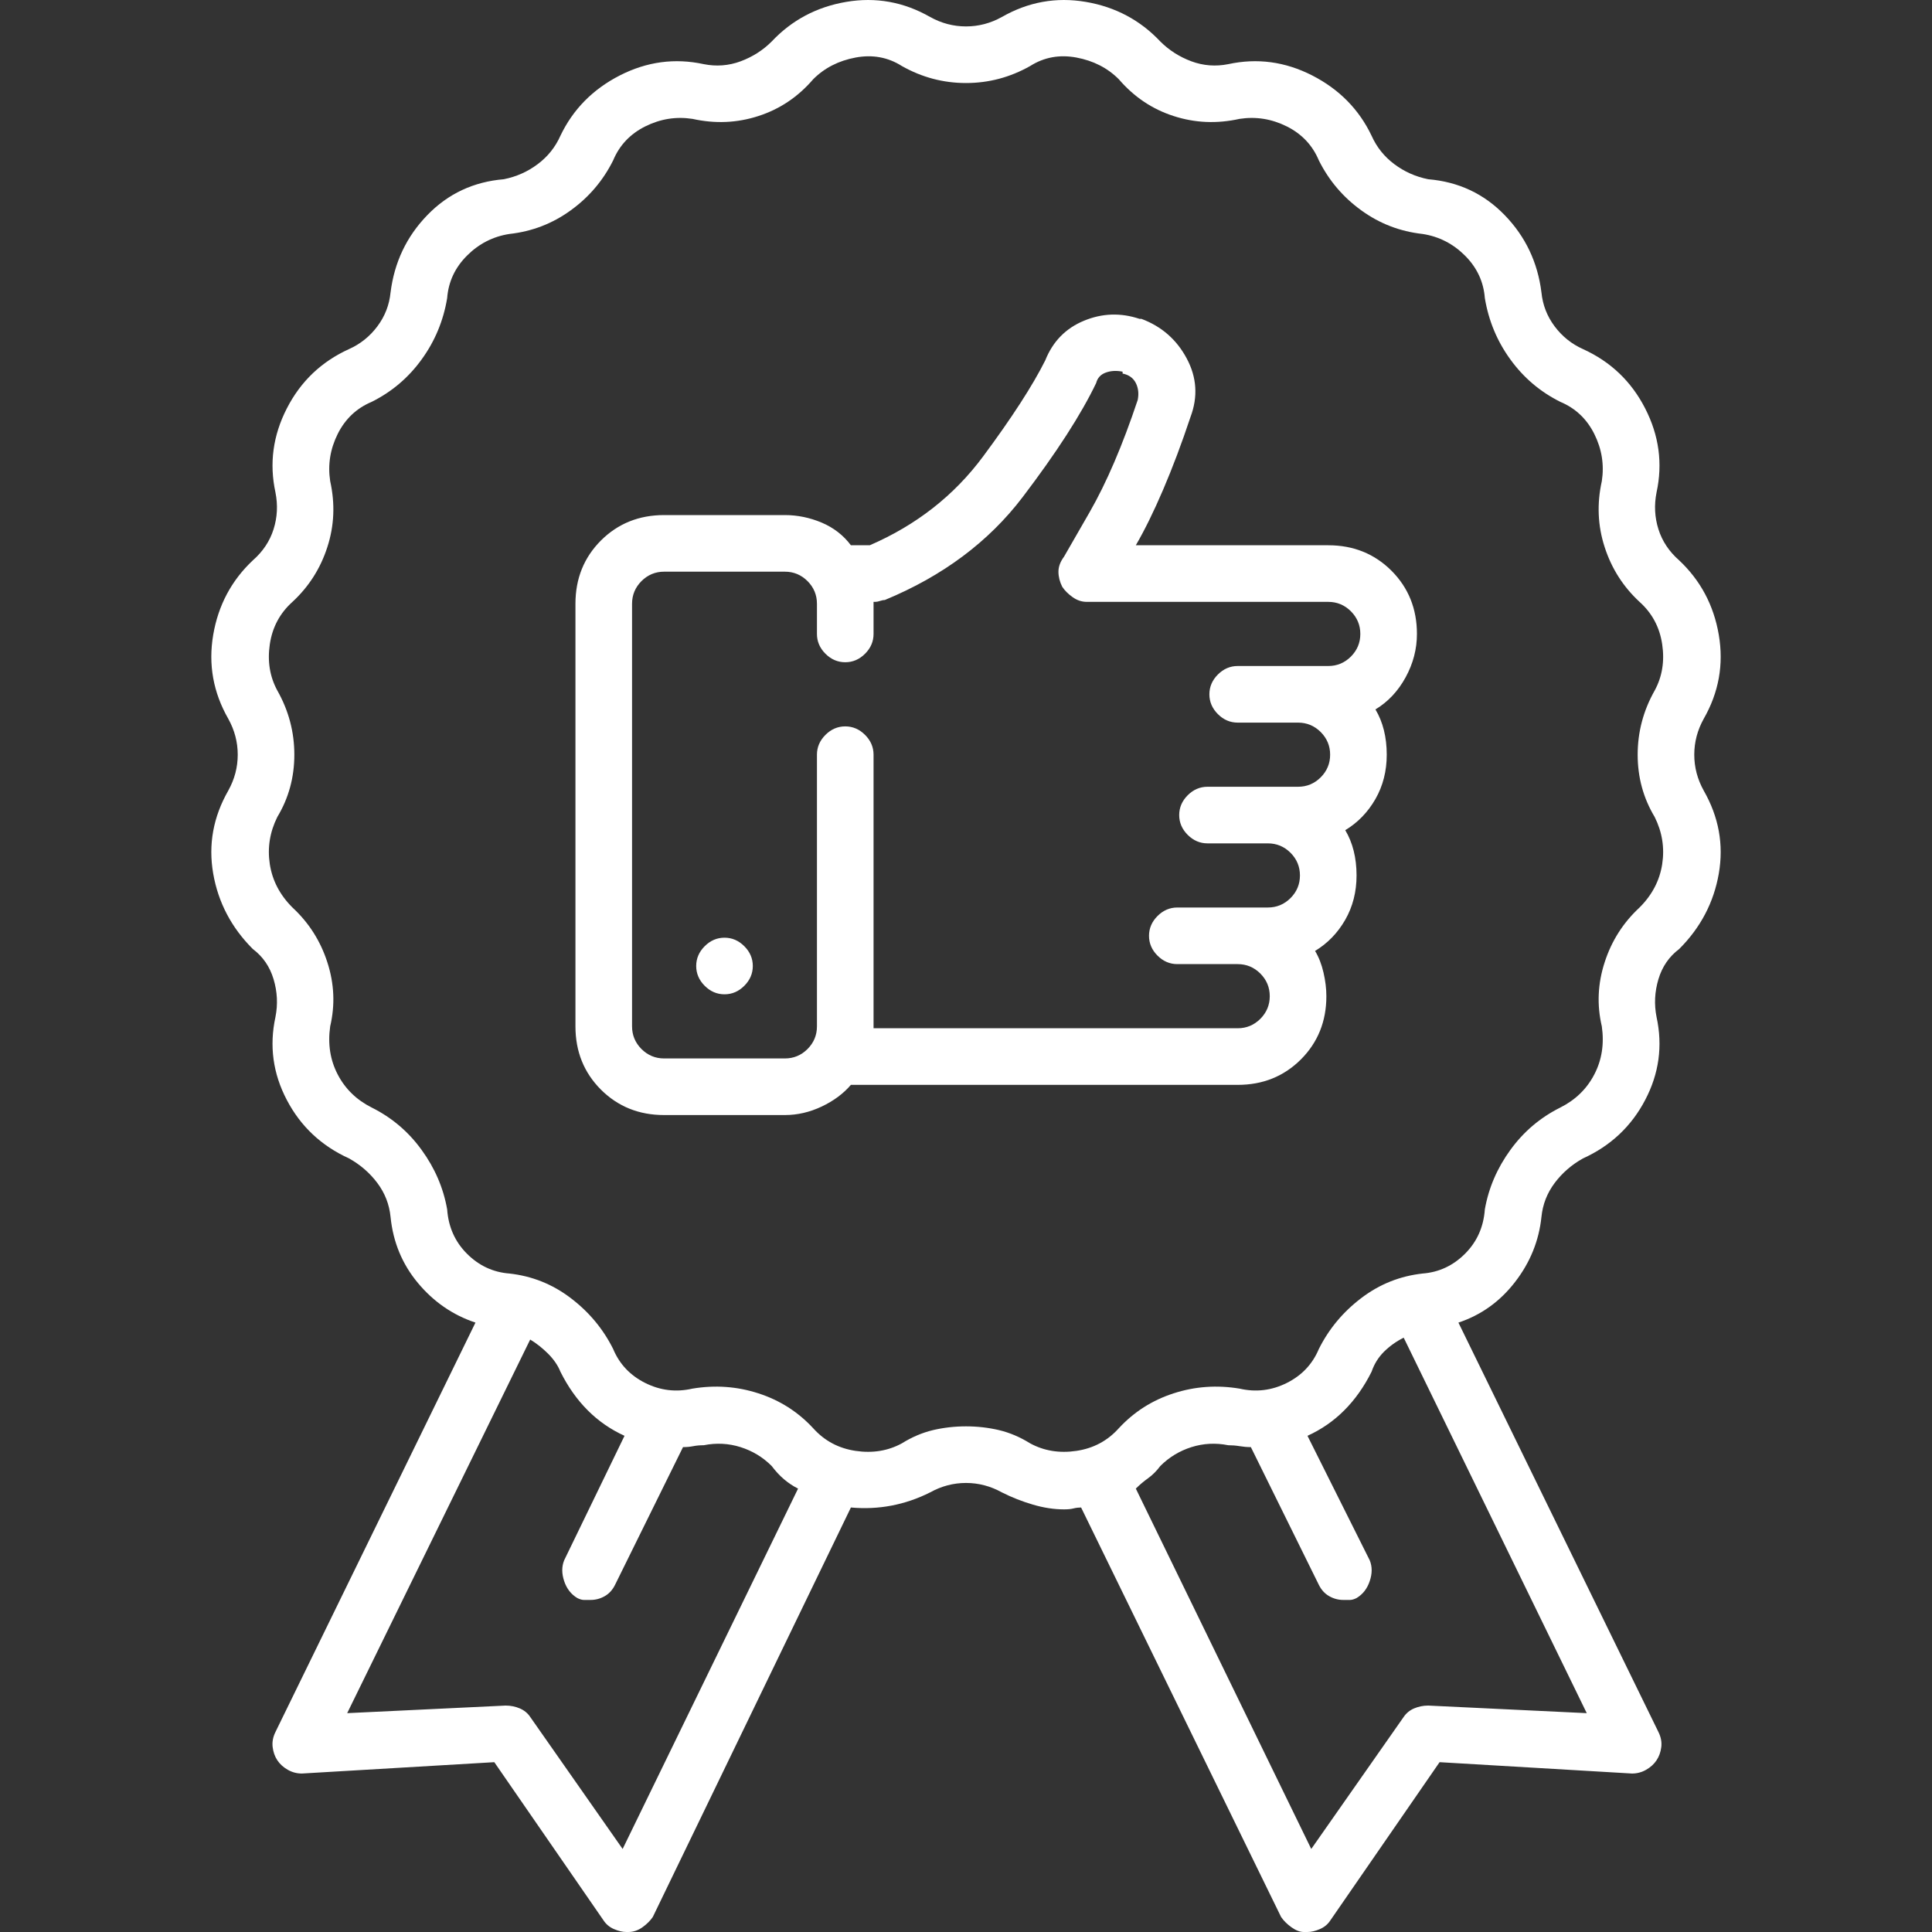 <svg width="40" height="40" viewBox="0 0 40 40" fill="none" xmlns="http://www.w3.org/2000/svg">
<rect x="0" y="0" width="40" height="40" fill="#333333" stroke="none"/>
<path d="M35.273 14.883C35.586 14.336 35.69 13.757 35.586 13.145C35.482 12.533 35.208 12.018 34.766 11.602C34.557 11.419 34.414 11.204 34.336 10.957C34.258 10.71 34.245 10.456 34.297 10.195C34.427 9.596 34.349 9.017 34.062 8.457C33.776 7.897 33.346 7.487 32.773 7.227C32.539 7.122 32.344 6.966 32.188 6.758C32.031 6.549 31.94 6.315 31.914 6.055C31.836 5.43 31.582 4.896 31.152 4.453C30.723 4.01 30.195 3.763 29.57 3.711C29.31 3.659 29.076 3.555 28.867 3.398C28.659 3.242 28.503 3.047 28.398 2.812C28.138 2.266 27.728 1.849 27.168 1.562C26.608 1.276 26.029 1.198 25.43 1.328C25.169 1.38 24.915 1.361 24.668 1.27C24.421 1.178 24.206 1.042 24.023 0.859C23.607 0.417 23.092 0.143 22.48 0.039C21.869 -0.065 21.289 0.039 20.742 0.352C20.508 0.482 20.26 0.547 20 0.547C19.74 0.547 19.492 0.482 19.258 0.352C18.711 0.039 18.131 -0.065 17.52 0.039C16.908 0.143 16.393 0.417 15.977 0.859C15.794 1.042 15.579 1.178 15.332 1.27C15.085 1.361 14.831 1.38 14.57 1.328C13.971 1.198 13.392 1.276 12.832 1.562C12.272 1.849 11.862 2.266 11.602 2.812C11.497 3.047 11.341 3.242 11.133 3.398C10.925 3.555 10.69 3.659 10.43 3.711C9.805 3.763 9.277 4.01 8.848 4.453C8.418 4.896 8.164 5.43 8.086 6.055C8.06 6.315 7.969 6.549 7.812 6.758C7.656 6.966 7.461 7.122 7.227 7.227C6.654 7.487 6.224 7.897 5.938 8.457C5.651 9.017 5.573 9.596 5.703 10.195C5.755 10.456 5.742 10.71 5.664 10.957C5.586 11.204 5.443 11.419 5.234 11.602C4.792 12.018 4.518 12.533 4.414 13.145C4.31 13.757 4.414 14.336 4.727 14.883C4.857 15.117 4.922 15.365 4.922 15.625C4.922 15.885 4.857 16.133 4.727 16.367C4.414 16.914 4.31 17.487 4.414 18.086C4.518 18.685 4.792 19.206 5.234 19.648C5.443 19.805 5.586 20.013 5.664 20.273C5.742 20.534 5.755 20.794 5.703 21.055C5.573 21.654 5.651 22.227 5.938 22.773C6.224 23.32 6.654 23.724 7.227 23.984C7.461 24.115 7.656 24.284 7.812 24.492C7.969 24.701 8.06 24.935 8.086 25.195C8.138 25.716 8.327 26.172 8.652 26.562C8.978 26.953 9.375 27.227 9.844 27.383L5.703 35.859C5.651 35.964 5.632 36.068 5.645 36.172C5.658 36.276 5.69 36.367 5.742 36.445C5.794 36.523 5.866 36.589 5.957 36.641C6.048 36.693 6.146 36.719 6.25 36.719L10.234 36.484L12.5 39.766C12.552 39.844 12.624 39.902 12.715 39.941C12.806 39.98 12.891 40 12.969 40C12.969 40 12.975 40 12.988 40C13.001 40 13.008 40 13.008 40C13.112 40 13.21 39.967 13.301 39.902C13.392 39.837 13.463 39.766 13.516 39.688L17.617 31.211C17.904 31.237 18.184 31.224 18.457 31.172C18.73 31.12 18.997 31.029 19.258 30.898C19.492 30.768 19.74 30.703 20 30.703C20.26 30.703 20.508 30.768 20.742 30.898C20.951 31.003 21.165 31.087 21.387 31.152C21.608 31.217 21.823 31.25 22.031 31.25C22.109 31.25 22.174 31.244 22.227 31.23C22.279 31.217 22.331 31.211 22.383 31.211L26.523 39.688C26.576 39.766 26.647 39.837 26.738 39.902C26.829 39.967 26.914 40 26.992 40C27.018 40 27.031 40 27.031 40C27.031 40 27.044 40 27.07 40C27.148 40 27.233 39.98 27.324 39.941C27.415 39.902 27.487 39.844 27.539 39.766L29.805 36.484L33.789 36.719C33.893 36.719 33.991 36.693 34.082 36.641C34.173 36.589 34.245 36.523 34.297 36.445C34.349 36.367 34.382 36.276 34.395 36.172C34.408 36.068 34.388 35.964 34.336 35.859L30.195 27.383C30.664 27.227 31.055 26.947 31.367 26.543C31.68 26.139 31.862 25.69 31.914 25.195C31.94 24.935 32.031 24.701 32.188 24.492C32.344 24.284 32.539 24.115 32.773 23.984C33.346 23.724 33.776 23.32 34.062 22.773C34.349 22.227 34.427 21.654 34.297 21.055C34.245 20.794 34.258 20.534 34.336 20.273C34.414 20.013 34.557 19.805 34.766 19.648C35.208 19.206 35.482 18.685 35.586 18.086C35.69 17.487 35.586 16.914 35.273 16.367C35.143 16.133 35.078 15.885 35.078 15.625C35.078 15.365 35.143 15.117 35.273 14.883ZM12.891 38.281L10.977 35.547C10.925 35.469 10.853 35.41 10.762 35.371C10.671 35.332 10.573 35.312 10.469 35.312L7.188 35.469L10.977 27.734C11.107 27.812 11.23 27.91 11.348 28.027C11.465 28.145 11.55 28.268 11.602 28.398C11.758 28.711 11.947 28.978 12.168 29.199C12.389 29.421 12.643 29.596 12.93 29.727L11.68 32.305C11.628 32.435 11.628 32.578 11.68 32.734C11.732 32.891 11.823 33.008 11.953 33.086C12.005 33.112 12.051 33.125 12.09 33.125C12.129 33.125 12.175 33.125 12.227 33.125C12.331 33.125 12.428 33.099 12.52 33.047C12.611 32.995 12.682 32.917 12.734 32.812L14.141 29.961C14.219 29.961 14.29 29.954 14.355 29.941C14.421 29.928 14.492 29.922 14.57 29.922C14.831 29.87 15.085 29.883 15.332 29.961C15.579 30.039 15.794 30.169 15.977 30.352C16.055 30.456 16.139 30.547 16.23 30.625C16.322 30.703 16.419 30.768 16.523 30.82L12.891 38.281ZM32.852 35.469L29.57 35.312C29.466 35.312 29.369 35.332 29.277 35.371C29.186 35.41 29.115 35.469 29.062 35.547L27.148 38.281L23.516 30.82C23.594 30.742 23.678 30.671 23.77 30.605C23.861 30.54 23.945 30.456 24.023 30.352C24.206 30.169 24.421 30.039 24.668 29.961C24.915 29.883 25.169 29.87 25.43 29.922C25.508 29.922 25.586 29.928 25.664 29.941C25.742 29.954 25.82 29.961 25.898 29.961L27.305 32.812C27.357 32.917 27.428 32.995 27.52 33.047C27.611 33.099 27.708 33.125 27.812 33.125C27.865 33.125 27.91 33.125 27.949 33.125C27.988 33.125 28.034 33.112 28.086 33.086C28.216 33.008 28.307 32.891 28.359 32.734C28.412 32.578 28.412 32.435 28.359 32.305L27.07 29.727C27.357 29.596 27.611 29.421 27.832 29.199C28.053 28.978 28.242 28.711 28.398 28.398C28.451 28.242 28.535 28.105 28.652 27.988C28.77 27.871 28.906 27.773 29.062 27.695L32.852 35.469ZM33.945 18.789C33.607 19.102 33.366 19.479 33.223 19.922C33.079 20.365 33.06 20.807 33.164 21.25C33.216 21.615 33.164 21.947 33.008 22.246C32.852 22.546 32.617 22.773 32.305 22.93C31.888 23.138 31.543 23.431 31.27 23.809C30.996 24.186 30.82 24.596 30.742 25.039C30.716 25.404 30.579 25.71 30.332 25.957C30.085 26.204 29.792 26.341 29.453 26.367C28.984 26.419 28.561 26.588 28.184 26.875C27.806 27.162 27.513 27.513 27.305 27.93C27.174 28.242 26.953 28.477 26.641 28.633C26.328 28.789 26.003 28.828 25.664 28.75C25.195 28.672 24.74 28.704 24.297 28.848C23.854 28.991 23.477 29.232 23.164 29.57C22.93 29.831 22.637 29.987 22.285 30.039C21.934 30.091 21.615 30.039 21.328 29.883C21.12 29.753 20.905 29.662 20.684 29.609C20.462 29.557 20.234 29.531 20 29.531C19.766 29.531 19.538 29.557 19.316 29.609C19.095 29.662 18.88 29.753 18.672 29.883C18.385 30.039 18.066 30.091 17.715 30.039C17.363 29.987 17.07 29.831 16.836 29.57C16.523 29.232 16.146 28.991 15.703 28.848C15.26 28.704 14.805 28.672 14.336 28.75C13.997 28.828 13.672 28.789 13.359 28.633C13.047 28.477 12.825 28.242 12.695 27.93C12.487 27.513 12.194 27.162 11.816 26.875C11.439 26.588 11.016 26.419 10.547 26.367C10.208 26.341 9.915 26.204 9.668 25.957C9.421 25.71 9.284 25.404 9.258 25.039C9.18 24.596 9.004 24.186 8.73 23.809C8.457 23.431 8.112 23.138 7.695 22.93C7.383 22.773 7.148 22.546 6.992 22.246C6.836 21.947 6.784 21.615 6.836 21.25C6.94 20.807 6.921 20.365 6.777 19.922C6.634 19.479 6.393 19.102 6.055 18.789C5.794 18.529 5.638 18.229 5.586 17.891C5.534 17.552 5.586 17.227 5.742 16.914C5.977 16.523 6.094 16.094 6.094 15.625C6.094 15.156 5.977 14.713 5.742 14.297C5.586 14.01 5.534 13.691 5.586 13.34C5.638 12.988 5.794 12.695 6.055 12.461C6.393 12.148 6.634 11.771 6.777 11.328C6.921 10.885 6.94 10.43 6.836 9.961C6.784 9.622 6.836 9.297 6.992 8.984C7.148 8.672 7.383 8.451 7.695 8.32C8.112 8.112 8.457 7.819 8.73 7.441C9.004 7.064 9.18 6.641 9.258 6.172C9.284 5.833 9.421 5.54 9.668 5.293C9.915 5.046 10.208 4.896 10.547 4.844C11.016 4.792 11.439 4.629 11.816 4.355C12.194 4.082 12.487 3.737 12.695 3.32C12.825 3.008 13.047 2.773 13.359 2.617C13.672 2.461 13.997 2.409 14.336 2.461C14.805 2.565 15.26 2.546 15.703 2.402C16.146 2.259 16.523 2.005 16.836 1.641C17.07 1.406 17.363 1.257 17.715 1.191C18.066 1.126 18.385 1.185 18.672 1.367C19.088 1.602 19.531 1.719 20 1.719C20.469 1.719 20.912 1.602 21.328 1.367C21.615 1.185 21.934 1.126 22.285 1.191C22.637 1.257 22.93 1.406 23.164 1.641C23.477 2.005 23.854 2.259 24.297 2.402C24.74 2.546 25.195 2.565 25.664 2.461C26.003 2.409 26.328 2.461 26.641 2.617C26.953 2.773 27.174 3.008 27.305 3.32C27.513 3.737 27.806 4.082 28.184 4.355C28.561 4.629 28.984 4.792 29.453 4.844C29.792 4.896 30.085 5.046 30.332 5.293C30.579 5.54 30.716 5.833 30.742 6.172C30.82 6.641 30.996 7.064 31.27 7.441C31.543 7.819 31.888 8.112 32.305 8.32C32.617 8.451 32.852 8.672 33.008 8.984C33.164 9.297 33.216 9.622 33.164 9.961C33.06 10.43 33.079 10.885 33.223 11.328C33.366 11.771 33.607 12.148 33.945 12.461C34.206 12.695 34.362 12.988 34.414 13.34C34.466 13.691 34.414 14.01 34.258 14.297C34.023 14.713 33.906 15.156 33.906 15.625C33.906 16.094 34.023 16.523 34.258 16.914C34.414 17.227 34.466 17.552 34.414 17.891C34.362 18.229 34.206 18.529 33.945 18.789ZM29.336 13.125C29.336 12.604 29.16 12.168 28.809 11.816C28.457 11.465 28.021 11.289 27.5 11.289H23.516C23.698 10.977 23.887 10.592 24.082 10.137C24.277 9.681 24.466 9.18 24.648 8.633C24.805 8.216 24.779 7.812 24.57 7.422C24.362 7.031 24.049 6.758 23.633 6.602H23.594C23.203 6.471 22.819 6.484 22.441 6.641C22.064 6.797 21.797 7.07 21.641 7.461C21.38 7.982 20.951 8.646 20.352 9.453C19.753 10.26 18.971 10.872 18.008 11.289H17.617C17.461 11.081 17.259 10.925 17.012 10.82C16.764 10.716 16.51 10.664 16.25 10.664H13.75C13.229 10.664 12.793 10.84 12.441 11.191C12.09 11.543 11.914 11.979 11.914 12.5V21.25C11.914 21.771 12.09 22.207 12.441 22.559C12.793 22.91 13.229 23.086 13.75 23.086H16.25C16.51 23.086 16.764 23.027 17.012 22.91C17.259 22.793 17.461 22.643 17.617 22.461H25.625C26.146 22.461 26.582 22.285 26.934 21.934C27.285 21.582 27.461 21.146 27.461 20.625C27.461 20.469 27.441 20.306 27.402 20.137C27.363 19.967 27.305 19.818 27.227 19.688C27.487 19.531 27.695 19.316 27.852 19.043C28.008 18.77 28.086 18.463 28.086 18.125C28.086 17.943 28.066 17.773 28.027 17.617C27.988 17.461 27.93 17.318 27.852 17.188C28.112 17.031 28.32 16.816 28.477 16.543C28.633 16.27 28.711 15.963 28.711 15.625C28.711 15.443 28.691 15.273 28.652 15.117C28.613 14.961 28.555 14.818 28.477 14.688C28.737 14.531 28.945 14.31 29.102 14.023C29.258 13.737 29.336 13.438 29.336 13.125ZM27.5 13.789H25.625C25.469 13.789 25.332 13.848 25.215 13.965C25.098 14.082 25.039 14.219 25.039 14.375C25.039 14.531 25.098 14.668 25.215 14.785C25.332 14.902 25.469 14.961 25.625 14.961H26.875C27.057 14.961 27.213 15.026 27.344 15.156C27.474 15.287 27.539 15.443 27.539 15.625C27.539 15.807 27.474 15.963 27.344 16.094C27.213 16.224 27.057 16.289 26.875 16.289H25C24.844 16.289 24.707 16.348 24.59 16.465C24.473 16.582 24.414 16.719 24.414 16.875C24.414 17.031 24.473 17.168 24.59 17.285C24.707 17.402 24.844 17.461 25 17.461H26.25C26.432 17.461 26.588 17.526 26.719 17.656C26.849 17.787 26.914 17.943 26.914 18.125C26.914 18.307 26.849 18.463 26.719 18.594C26.588 18.724 26.432 18.789 26.25 18.789H24.375C24.219 18.789 24.082 18.848 23.965 18.965C23.848 19.082 23.789 19.219 23.789 19.375C23.789 19.531 23.848 19.668 23.965 19.785C24.082 19.902 24.219 19.961 24.375 19.961H25.625C25.807 19.961 25.963 20.026 26.094 20.156C26.224 20.287 26.289 20.443 26.289 20.625C26.289 20.807 26.224 20.963 26.094 21.094C25.963 21.224 25.807 21.289 25.625 21.289H18.086V15.625C18.086 15.469 18.027 15.332 17.91 15.215C17.793 15.098 17.656 15.039 17.5 15.039C17.344 15.039 17.207 15.098 17.09 15.215C16.973 15.332 16.914 15.469 16.914 15.625V21.25C16.914 21.432 16.849 21.588 16.719 21.719C16.588 21.849 16.432 21.914 16.25 21.914H13.75C13.568 21.914 13.412 21.849 13.281 21.719C13.151 21.588 13.086 21.432 13.086 21.25V12.5C13.086 12.318 13.151 12.162 13.281 12.031C13.412 11.901 13.568 11.836 13.75 11.836H16.25C16.432 11.836 16.588 11.901 16.719 12.031C16.849 12.162 16.914 12.318 16.914 12.5V13.125C16.914 13.281 16.973 13.418 17.09 13.535C17.207 13.652 17.344 13.711 17.5 13.711C17.656 13.711 17.793 13.652 17.91 13.535C18.027 13.418 18.086 13.281 18.086 13.125V12.461H18.125C18.151 12.461 18.184 12.454 18.223 12.441C18.262 12.428 18.294 12.422 18.32 12.422C19.518 11.927 20.469 11.217 21.172 10.293C21.875 9.368 22.383 8.581 22.695 7.93C22.721 7.826 22.787 7.754 22.891 7.715C22.995 7.676 23.112 7.669 23.242 7.695V7.734C23.372 7.76 23.463 7.826 23.516 7.93C23.568 8.034 23.581 8.151 23.555 8.281C23.242 9.219 22.91 9.993 22.559 10.605C22.207 11.217 22.031 11.523 22.031 11.523C21.953 11.628 21.914 11.732 21.914 11.836C21.914 11.94 21.94 12.044 21.992 12.148C22.044 12.227 22.116 12.298 22.207 12.363C22.298 12.428 22.396 12.461 22.5 12.461H27.5C27.682 12.461 27.838 12.526 27.969 12.656C28.099 12.787 28.164 12.943 28.164 13.125C28.164 13.307 28.099 13.463 27.969 13.594C27.838 13.724 27.682 13.789 27.5 13.789ZM15.586 20C15.586 20.156 15.527 20.293 15.41 20.41C15.293 20.527 15.156 20.586 15 20.586C14.844 20.586 14.707 20.527 14.59 20.41C14.473 20.293 14.414 20.156 14.414 20C14.414 19.844 14.473 19.707 14.59 19.59C14.707 19.473 14.844 19.414 15 19.414C15.156 19.414 15.293 19.473 15.41 19.59C15.527 19.707 15.586 19.844 15.586 20Z" fill="white"/>
</svg>
